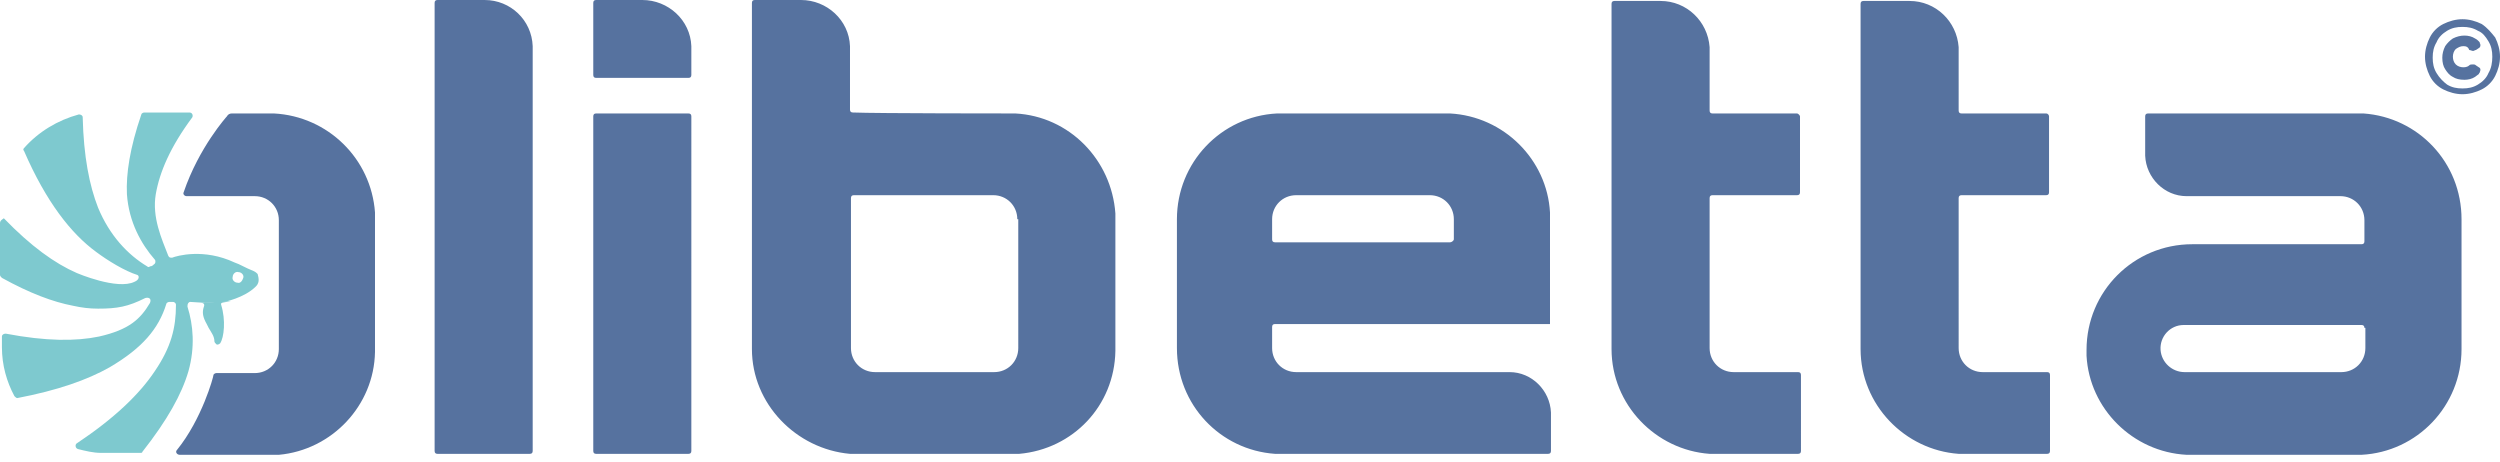 <svg xmlns="http://www.w3.org/2000/svg" width="260" height="48" viewBox="0 0 260 48"><path fill="#56729F" d="M256.2 4.8c-.3 0-.5.1-.8.3-.2.2-.3.5-.3.8 0 .3.1.6.3.8.2.2.5.3.8.3.3 0 .5-.1.6-.2.1-.1.2-.1.4-.1.1 0 .2 0 .3.1l.3.2c.2.1.2.3.1.5 0 .1-.1.1-.1.2-.1.1-.3.2-.4.3-.3.2-.7.3-1.1.3-.5 0-.9-.1-1.2-.3-.4-.2-.6-.5-.8-.8-.2-.3-.3-.7-.3-1.2 0-.4.1-.8.3-1.2.2-.3.5-.6.8-.8.4-.2.8-.3 1.2-.3.4 0 .8.1 1.1.3.2.1.3.2.4.3.1.1.1.1.1.2.1.1.1.4-.1.5l-.3.2c-.1 0-.2.1-.3.1-.1 0-.3-.1-.4-.1-.1-.3-.3-.4-.6-.4m3.3-.9c.3.6.5 1.3.5 2s-.2 1.4-.5 2c-.3.6-.8 1.1-1.4 1.4-.6.3-1.3.5-2 .5s-1.4-.2-2-.5c-.6-.3-1.1-.8-1.4-1.4-.3-.6-.5-1.3-.5-2s.2-1.4.5-2c.3-.6.8-1.1 1.4-1.4.6-.3 1.3-.5 2-.5s1.4.2 2 .5c.6.4 1 .9 1.4 1.4m-.3 2c0-.6-.1-1.1-.4-1.6-.3-.5-.6-.9-1.1-1.1-.5-.3-1-.4-1.6-.4-.6 0-1.1.1-1.6.4-.5.3-.9.7-1.1 1.2-.3.5-.4 1-.4 1.6 0 .6.1 1.1.4 1.6.3.5.7.9 1.1 1.2.5.3 1 .4 1.6.4.6 0 1.1-.1 1.6-.4.5-.3.9-.7 1.1-1.2.3-.5.4-1.1.4-1.7zM128 47.1c0 .1 0 0 0 0m-.1 0c.1 0 .1.1 0 0 .1.1.1 0 0 0zM50.4 0h-4.9c-.2 0-.3.1-.3.3v46.6c0 .2.1.3.3.3h9.6c.2 0 .3-.1.3-.3V4.8c-.1-2.7-2.3-4.8-5-4.8M62 47.2h9.6c.2 0 .3-.1.3-.3V12.1c0-.2-.1-.3-.3-.3H62c-.2 0-.3.1-.3.3v34.8c0 .2.1.3.3.3zM66.8 0H62c-.2 0-.3.1-.3.3v7.5c0 .2.1.3.3.3h9.6c.2 0 .3-.1.3-.3v-3C71.8 2.1 69.5 0 66.8 0m84 11.8c5.6.3 10.1 4.8 10.4 10.3v11.6h-28.6c-.2 0-.3.1-.3.3v2.2c0 1.4 1.1 2.5 2.5 2.5H157c2.3 0 4.2 1.9 4.3 4.2v4c0 .2-.1.3-.3.3h-28.4c-5.7-.4-10.2-5.1-10.2-11V22.8c0-5.9 4.6-10.7 10.4-11h18m.4 13.1v-2.1c0-1.4-1.1-2.5-2.5-2.5h-13.9c-1.4 0-2.5 1.1-2.5 2.5v2.1c0 .2.1.3.3.3h18.2c.2 0 .4-.2.4-.3zm35.7-13.1h-8.8c-.2 0-.3-.1-.3-.3V4.9c-.2-2.7-2.4-4.8-5.1-4.8h-4.8c-.2 0-.3.1-.3.3v35.9c0 5.8 4.6 10.5 10.2 10.9h9.2c.2 0 .3-.1.3-.3V39c0-.2-.1-.3-.3-.3h-6.7c-1.4 0-2.5-1.1-2.5-2.5V20.6c0-.2.1-.3.3-.3h8.8c.2 0 .3-.1.3-.3v-7.9c0-.1-.2-.3-.3-.3zm-81.3 0c5.6.3 10 4.8 10.4 10.4v14.3c-.1 5.7-4.4 10.2-10 10.7H88.4c-5.6-.5-10.2-5.2-10.2-10.9V.3c0-.2.1-.3.3-.3h4.8c2.7 0 5 2.1 5.1 4.8v6.6c0 .2.1.3.3.3 2.4.1 16.7.1 16.9.1m.2 11c0-1.4-1.1-2.5-2.5-2.5H88.8c-.2 0-.3.1-.3.3v15.6c0 1.4 1.1 2.5 2.5 2.5h12.4c1.4 0 2.5-1.1 2.5-2.5V22.8zm140-11c5.7.4 10.2 5.1 10.2 11v13.5c0 5.9-4.6 10.7-10.4 11h-18.2c-5.6-.3-10.1-4.8-10.4-10.3v-.6c0-6.1 4.9-11 11-11h17.6c.2 0 .3-.1.3-.3v-2.2c0-1.4-1.1-2.5-2.5-2.5h-16c-2.3 0-4.2-1.9-4.3-4.2v-4.1c0-.2.1-.3.3-.3h22.4m.1 22.3c0-.2-.1-.3-.3-.3h-18.5c-1.4 0-2.5 1.2-2.4 2.6.1 1.3 1.2 2.3 2.5 2.3h16.3c1.4 0 2.5-1.1 2.5-2.5v-2.1zm-33.1-22.3H204c-.2 0-.3-.1-.3-.3V4.9c-.2-2.7-2.4-4.8-5.1-4.8h-4.8c-.2 0-.3.1-.3.3v35.9c0 5.8 4.6 10.5 10.2 10.9h9.2c.2 0 .3-.1.3-.3V39c0-.2-.1-.3-.3-.3h-6.7c-1.4 0-2.5-1.1-2.5-2.5V20.6c0-.2.1-.3.3-.3h8.8c.2 0 .3-.1.3-.3v-7.9c0-.1-.1-.3-.3-.3z"></path><path fill="#7EC9CF" d="M23.3 31.4s2.1-.4 3.3-1.6c.1-.1.3-.3.3-.7 0-.3-.1-.5-.1-.6-.1-.1-.2-.2-.4-.3-1-.4-1.4-.7-2-.9-3.2-1.5-6-.7-6.5-.5-.2 0-.3 0-.4-.2-.7-1.8-1.7-4-1.3-6.4.4-2.3 1.5-4.9 3.8-8 .1-.2 0-.5-.3-.5H15c-.1 0-.3.1-.3.2-1.2 3.5-1.6 6.2-1.5 8.3.2 2.9 1.5 5.2 2.9 6.8.1.1.1.4-.1.5-.1.1-.2.2-.4.2-.1.1-.2.1-.3 0-2-1.2-3.9-3.2-5.1-6.1-.9-2.3-1.5-5.3-1.6-9.4 0-.2-.2-.3-.4-.3-2.2.6-4.2 1.8-5.7 3.5-.1.1-.1.2 0 .3C4.8 21 7.4 24.3 10 26.2c1.2.9 3 2 4.3 2.4.2.1.2.5-.3.7-1.8.9-6-.9-6-.9-2.3-1-4.8-2.8-7.6-5.7-.1.1-.4.2-.4.5v5.4c0 .1.1.2.2.3 2.9 1.6 5.3 2.5 7.4 2.9.9.2 1.7.3 2.6.3 2 0 3.1-.2 4.9-1.1.3-.1.7 0 .5.5-1 1.7-2.2 2.8-5.3 3.5-2.4.5-5.5.5-9.7-.3-.2 0-.4.1-.4.3v1.1c0 1.9.5 3.6 1.3 5.1.1.1.2.2.3.2 4.2-.8 7.3-1.9 9.6-3.2 3.4-2 5.1-4 5.9-6.6 0-.1.2-.2.3-.2h.4c.1 0 .3.1.3.3 0 2.4-.5 4.4-2.2 6.9-1.6 2.4-4.2 4.9-8.1 7.5-.2.1-.2.5.1.6.8.2 1.6.4 2.4.4h4.1c.1 0 .2 0 .2-.1 2.6-3.3 4.1-6 4.8-8.4.7-2.5.5-4.8-.1-6.7v-.1c0-.2.1-.4.3-.4.1 0 1.6.1 1.6.1m3.3-2.1c-.3 0-.6-.3-.5-.6 0-.3.3-.6.6-.5.3 0 .6.3.5.6-.1.3-.3.6-.6.5z"></path><path fill="#56729F" d="M28.5 11.8h-4.4c-.2 0-.4.1-.5.3 0 0-2.9 3.2-4.5 7.9-.1.2.1.4.3.4h7.1c1.4 0 2.5 1.1 2.5 2.5v13.4c0 1.4-1.1 2.5-2.5 2.5h-4c-.1 0-.3.1-.3.2 0 .2-1.2 4.6-3.8 7.8-.2.2 0 .5.3.5H29c5.5-.5 9.9-5.1 10-10.7V22.1c-.4-5.6-4.9-10-10.5-10.3z"></path><path fill="#7EC9CF" d="M20.9 31.5c.5 0 .3.4.3.4-.2.6-.1 1.1.3 1.8l.2.4c.3.5.6.9.6 1.4 0 .1.1.2.2.3.1.1.3 0 .4-.1.4-.6.6-2.4.1-4-.1-.3.3-.2 1-.4"></path></svg>